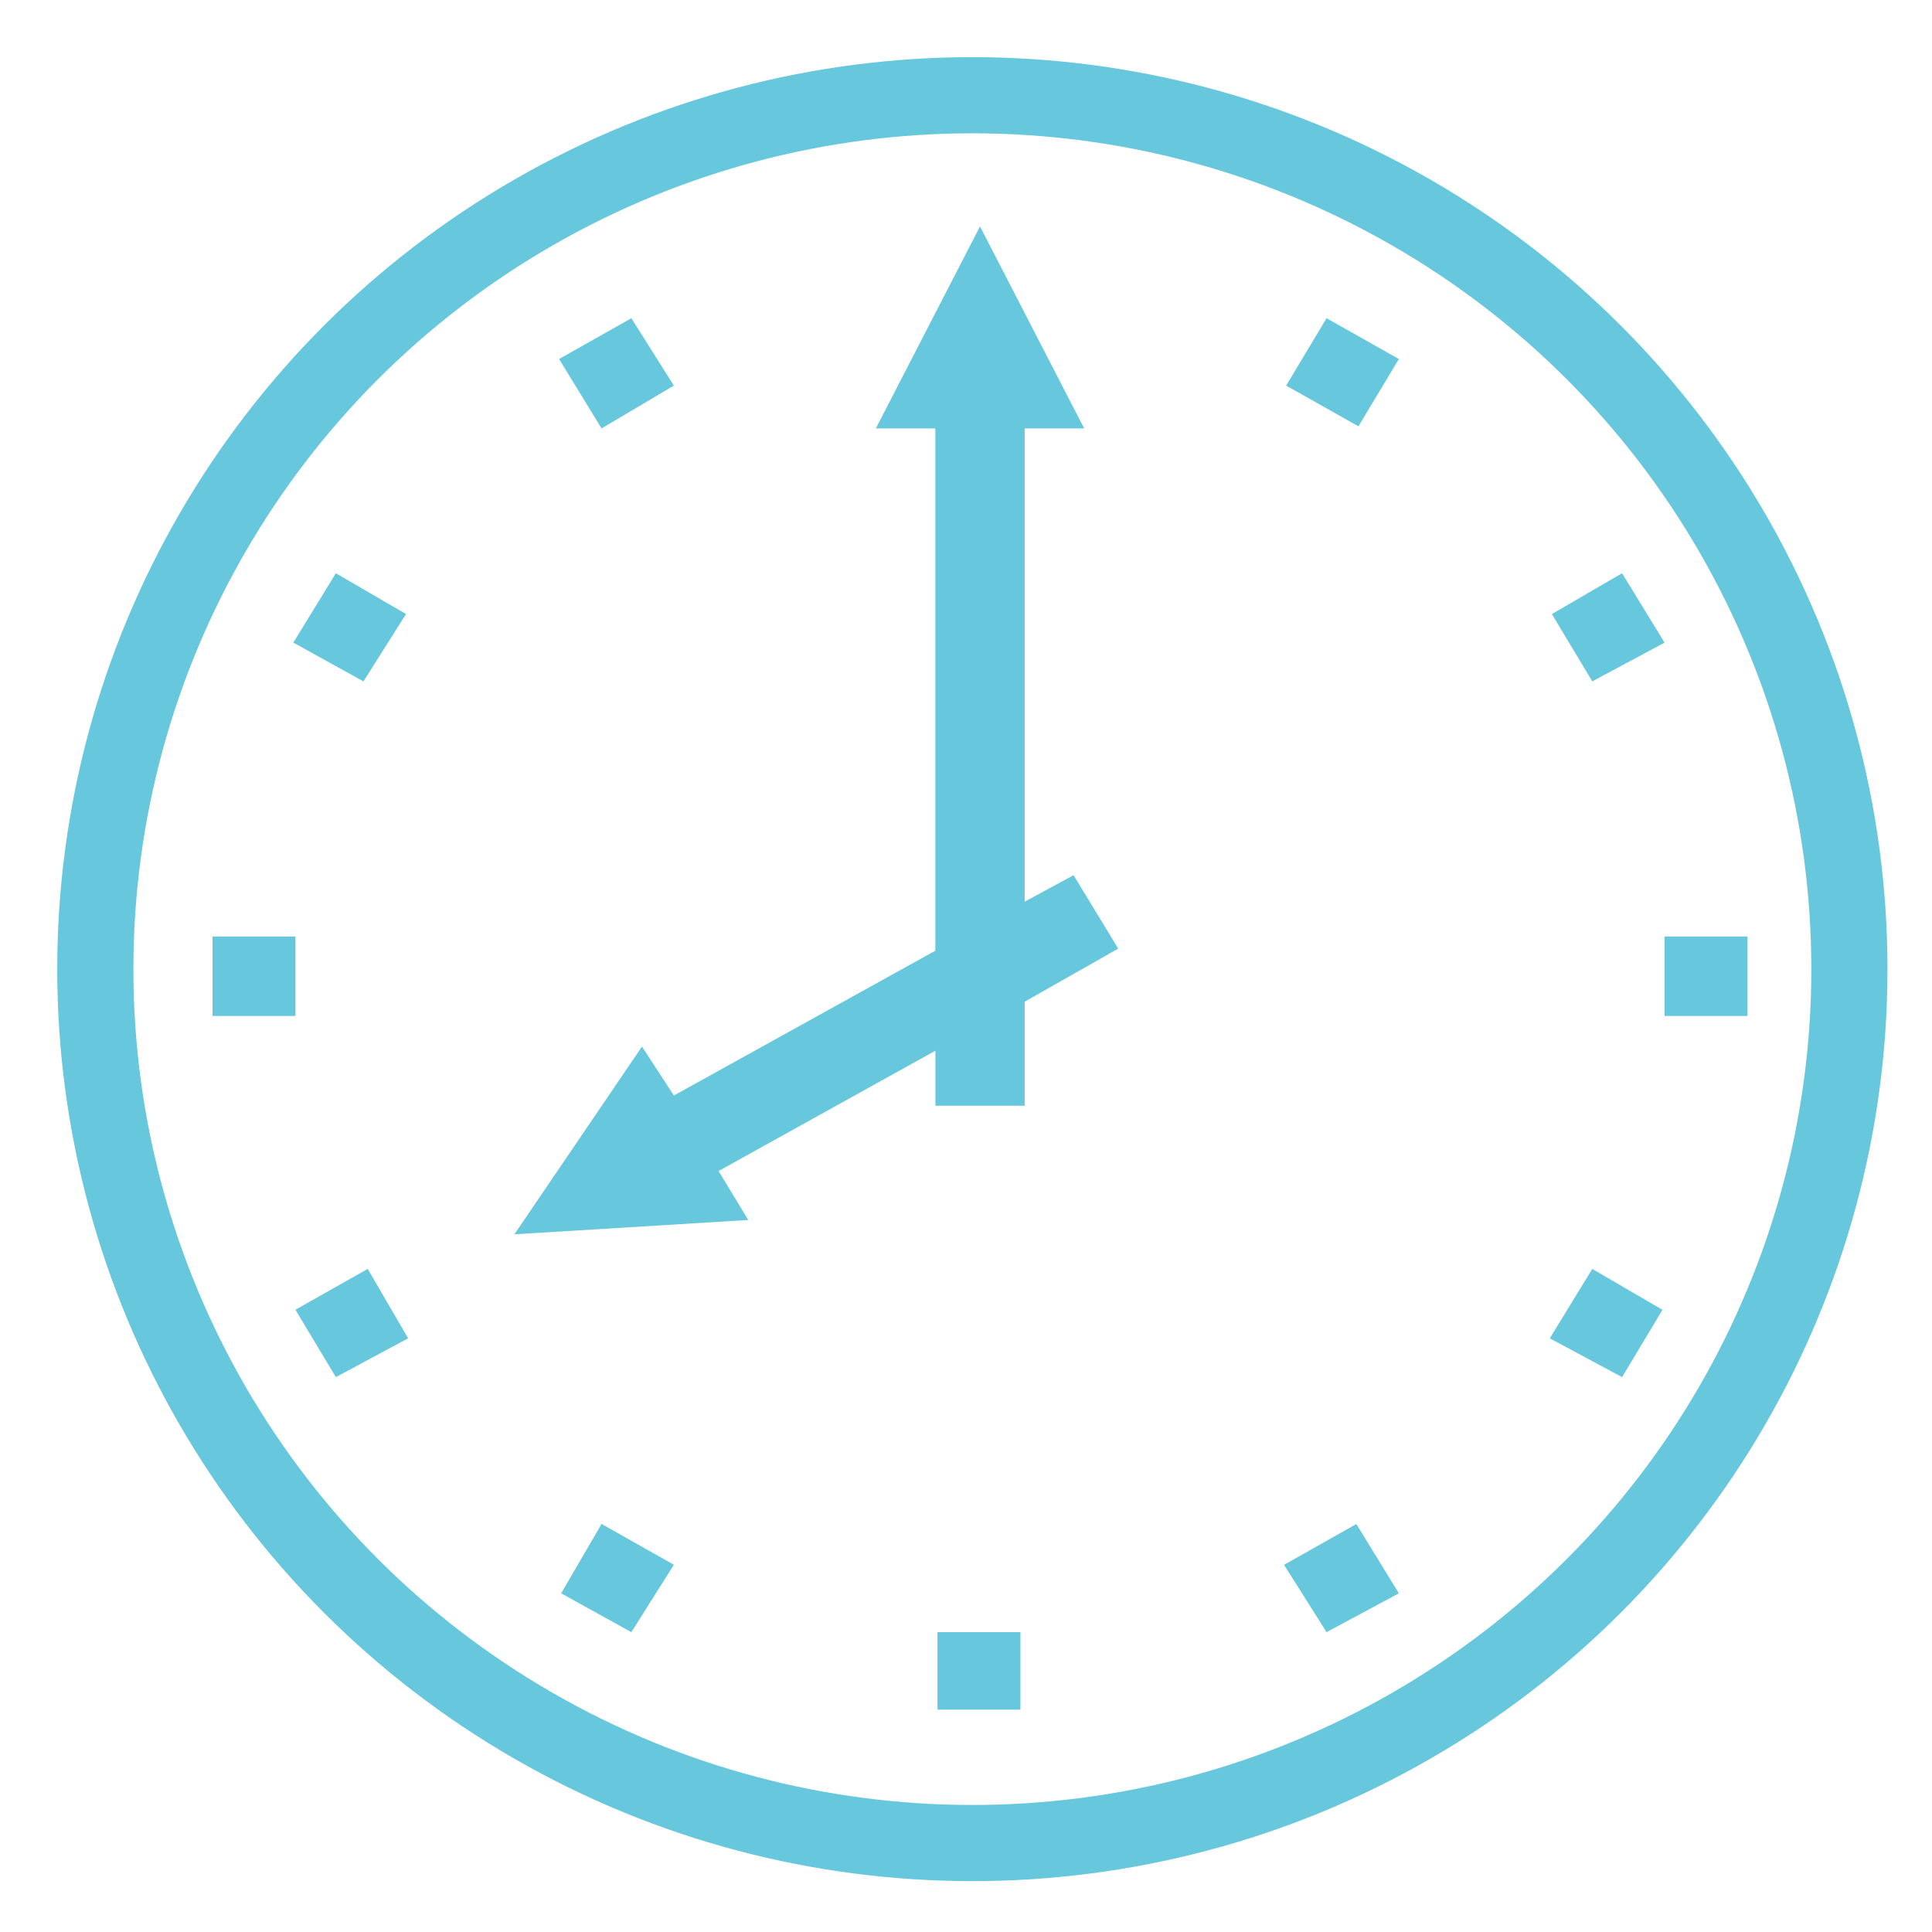 <?xml version="1.0" encoding="UTF-8" standalone="no"?>
<svg
   xmlns:dc="http://purl.org/dc/elements/1.1/"
   xmlns:cc="http://creativecommons.org/ns#"
   xmlns:rdf="http://www.w3.org/1999/02/22-rdf-syntax-ns#"
   xmlns:svg="http://www.w3.org/2000/svg"
   xmlns="http://www.w3.org/2000/svg"
   xmlns:sodipodi="http://sodipodi.sourceforge.net/DTD/sodipodi-0.dtd"
   xmlns:inkscape="http://www.inkscape.org/namespaces/inkscape"
   width="24"
   height="24"
   viewBox="0 0 24 24"
   fill="none"
   version="1.1"
   id="svg3767"
   sodipodi:docname="часы1.svg"
   inkscape:version="0.92.5 (2060ec1f9f, 2020-04-08)">
  <defs
     id="defs3771">
    <style
       id="style12737"
       type="text/css"><![CDATA[
    .fil0 {fill:black;fill-rule:nonzero}
   ]]></style>
  </defs>
  <sodipodi:namedview
     pagecolor="#ffffff"
     bordercolor="#666666"
     borderopacity="1"
     objecttolerance="10"
     gridtolerance="10"
     guidetolerance="10"
     inkscape:pageopacity="0"
     inkscape:pageshadow="2"
     inkscape:window-width="1900"
     inkscape:window-height="916"
     id="namedview3769"
     showgrid="false"
     showguides="true"
     inkscape:guide-bbox="true"
     inkscape:zoom="12.661258"
     inkscape:cx="4.9251337"
     inkscape:cy="11.969715"
     inkscape:window-x="0"
     inkscape:window-y="30"
     inkscape:window-maximized="1"
     inkscape:current-layer="svg3767" />
  <ellipse
     cx="12.079"
     cy="12.039"
     id="circle3765"
     style="fill:none;fill-opacity:1;stroke:#67c7dc;stroke-width:0.946;stroke-opacity:1"
     rx="10.895"
     ry="10.856" />
  <path
     id="path12742"
     d="m 12.174,2.813 -1.294,2.509 h 0.739 V 11.81 L 8.371,13.609 7.975,13.001 6.39,15.333 9.295,15.155 8.926,14.547 11.62,13.052 v 0.684 h 1.109 v -1.293 l 1.162,-0.659 -0.555,-0.912 -0.607,0.329 V 5.322 h 0.739 z m 8.504,9.808 h 1.03 v -0.988 h -1.03 z m -17.008,0 v -0.988 h -1.03 v 0.988 z m 9.006,7.654 h -1.03 v 0.963 h 1.03 z M 19.78,8.464 20.678,7.983 20.15,7.121 19.278,7.628 Z M 5.07,16.625 4.568,15.763 3.67,16.27 4.172,17.107 Z M 8.371,4.79 7.843,3.953 6.945,4.46 7.473,5.322 Z m 8.478,14.142 -0.898,0.507 0.528,0.836 0.898,-0.482 z M 16.875,5.296 17.377,4.46 16.479,3.953 15.977,4.79 Z M 8.371,19.438 7.473,18.931 6.971,19.793 7.843,20.275 Z M 5.044,7.628 4.172,7.121 3.644,7.983 4.515,8.464 Z M 19.78,15.763 l -0.528,0.862 0.898,0.482 0.502,-0.836 z"
     class="fil0"
     inkscape:connector-curvature="0"
     style="clip-rule:evenodd;fill:#67c7dc;fill-opacity:1;fill-rule:nonzero;stroke-width:0.026;image-rendering:optimizeQuality;shape-rendering:geometricPrecision;text-rendering:geometricPrecision"
     sodipodi:nodetypes="cccccccccccccccccccccccccccccccccccccccccccccccccccccccccccccccccccccccccc" />
</svg>
